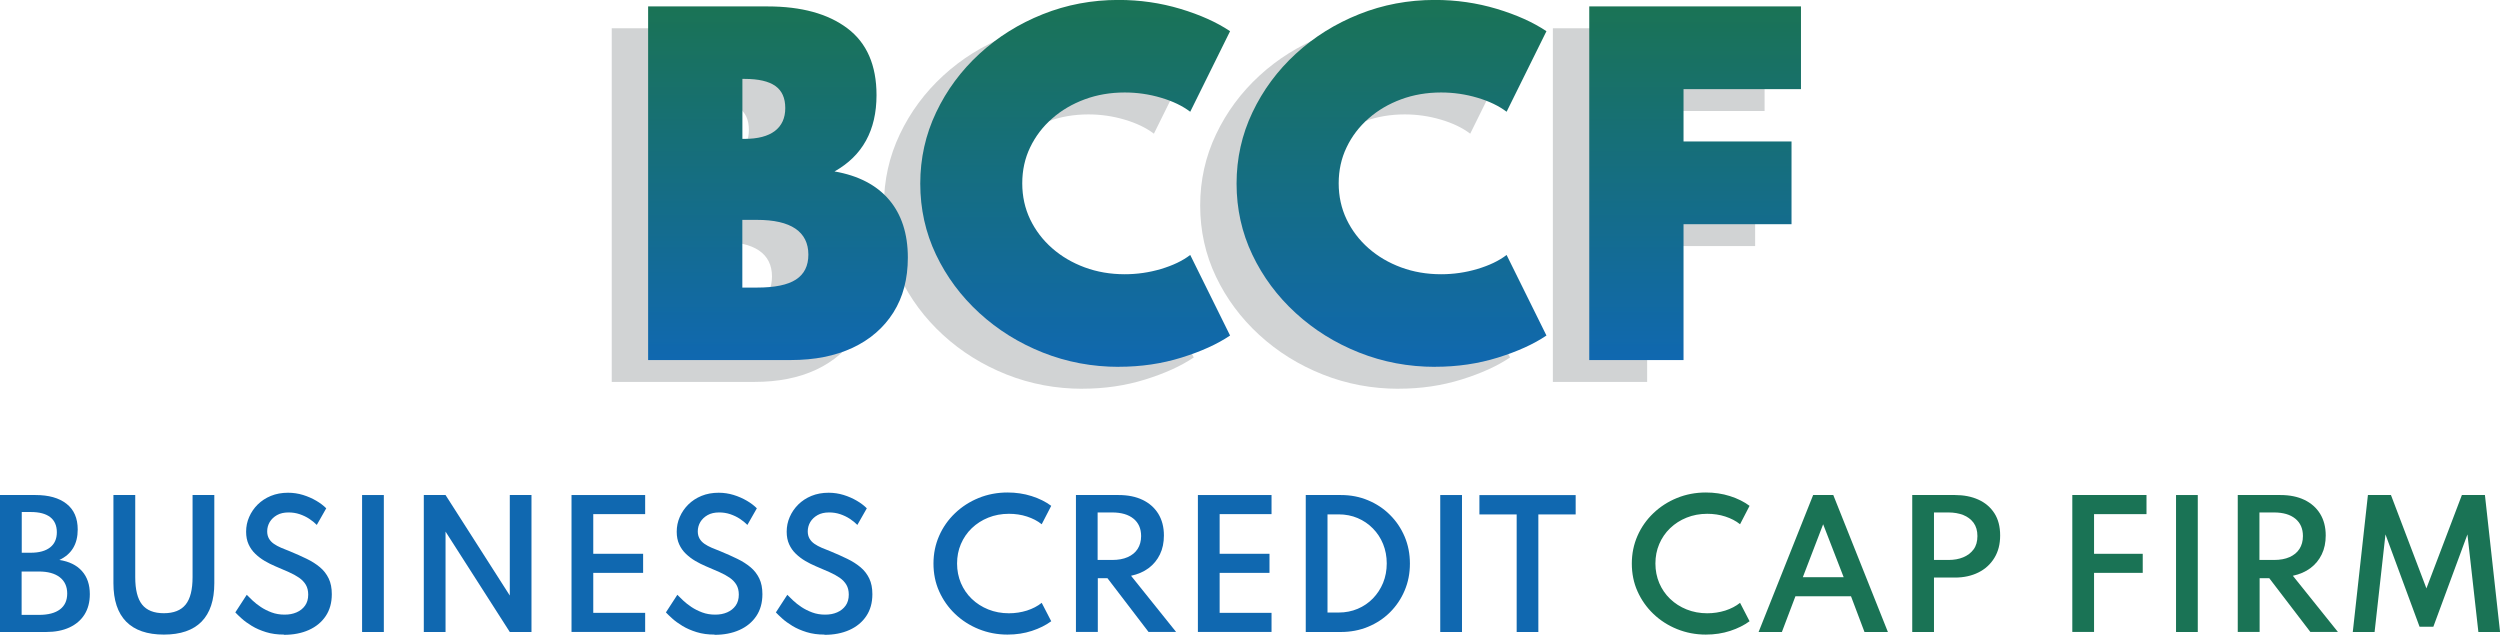 <?xml version="1.0" encoding="UTF-8"?><svg id="Layer_2" xmlns="http://www.w3.org/2000/svg" xmlns:xlink="http://www.w3.org/1999/xlink" viewBox="0 0 404.67 102.72"><defs><style>.cls-1{fill:url(#linear-gradient);}.cls-1,.cls-2,.cls-3,.cls-4,.cls-5,.cls-6,.cls-7{stroke-width:0px;}.cls-2{fill:url(#linear-gradient-4);}.cls-3{fill:url(#linear-gradient-2);}.cls-4{fill:url(#linear-gradient-3);}.cls-5{fill:#1a7355;}.cls-6{fill:#1068b0;}.cls-7{fill:#d1d3d4;}</style><linearGradient id="linear-gradient" x1="125.93" y1="1.04" x2="125.93" y2="58.27" gradientUnits="userSpaceOnUse"><stop offset="0" stop-color="#1a7355"/><stop offset="1" stop-color="#1068b0"/></linearGradient><linearGradient id="linear-gradient-2" x1="174.04" y1="0" x2="174.04" y2="59.38" xlink:href="#linear-gradient"/><linearGradient id="linear-gradient-3" x1="225.24" y1="0" x2="225.24" y2="59.38" xlink:href="#linear-gradient"/><linearGradient id="linear-gradient-4" x1="274.38" x2="274.38" xlink:href="#linear-gradient"/></defs><g id="Layer_1-2"><path class="cls-7" d="M99.02,61.82V4.58h19.35c5.46,0,9.76,1.18,12.9,3.54,3.14,2.36,4.72,5.97,4.72,10.82,0,5.69-2.27,9.81-6.8,12.35,3.86.67,6.8,2.2,8.83,4.58,2.02,2.38,3.04,5.5,3.04,9.37,0,3.45-.78,6.41-2.34,8.88-1.56,2.47-3.76,4.38-6.59,5.71-2.83,1.33-6.17,1.99-10.01,1.99h-23.1ZM114.28,26.02h.35c2.15,0,3.79-.43,4.91-1.28,1.12-.86,1.68-2.09,1.68-3.71s-.53-2.81-1.6-3.57c-1.06-.76-2.73-1.15-4.99-1.15h-.35v9.71ZM114.28,50.09h2.36c2.87,0,4.97-.43,6.31-1.3,1.34-.87,2.01-2.21,2.01-4.04s-.7-3.25-2.1-4.2c-1.4-.95-3.47-1.42-6.23-1.42h-2.36v10.96Z"/><path class="cls-7" d="M175.23,62.93c-4.32,0-8.42-.77-12.3-2.31-3.87-1.54-7.3-3.67-10.28-6.4-2.98-2.73-5.32-5.88-7.02-9.45s-2.55-7.41-2.55-11.5.86-7.94,2.57-11.53c1.71-3.6,4.05-6.76,7.02-9.49,2.97-2.73,6.39-4.86,10.25-6.4,3.86-1.54,7.94-2.31,12.24-2.31,3.47,0,6.8.48,10.01,1.44,3.2.96,5.89,2.17,8.06,3.62l-6.45,13.04c-1.25-.95-2.83-1.71-4.73-2.27-1.91-.57-3.87-.85-5.88-.85-2.31,0-4.47.37-6.47,1.11-2,.74-3.76,1.77-5.27,3.1-1.52,1.33-2.7,2.88-3.56,4.67-.86,1.78-1.28,3.72-1.28,5.83s.43,4.05,1.28,5.83c.86,1.78,2.04,3.34,3.56,4.67,1.51,1.33,3.27,2.36,5.27,3.1,2,.74,4.16,1.11,6.47,1.11,2.01,0,3.97-.28,5.88-.85,1.91-.57,3.49-1.32,4.73-2.27l6.45,13.04c-2.06,1.39-4.68,2.58-7.86,3.57-3.18.99-6.56,1.49-10.15,1.49Z"/><path class="cls-7" d="M226.42,62.93c-4.33,0-8.42-.77-12.3-2.31s-7.3-3.67-10.28-6.4c-2.98-2.73-5.32-5.88-7.02-9.45-1.7-3.57-2.55-7.41-2.55-11.5s.86-7.94,2.57-11.53c1.71-3.6,4.05-6.76,7.02-9.49,2.97-2.73,6.39-4.86,10.25-6.4,3.86-1.54,7.94-2.31,12.25-2.31,3.47,0,6.8.48,10.01,1.44,3.2.96,5.89,2.17,8.06,3.62l-6.45,13.04c-1.25-.95-2.83-1.71-4.73-2.27-1.91-.57-3.87-.85-5.88-.85-2.31,0-4.47.37-6.47,1.11-2,.74-3.76,1.77-5.27,3.1-1.51,1.33-2.7,2.88-3.55,4.67-.86,1.78-1.28,3.72-1.28,5.83s.43,4.05,1.28,5.83c.85,1.78,2.04,3.34,3.55,4.67,1.51,1.33,3.27,2.36,5.27,3.1,2,.74,4.16,1.11,6.47,1.11,2.01,0,3.97-.28,5.88-.85,1.91-.57,3.49-1.32,4.73-2.27l6.45,13.04c-2.06,1.39-4.68,2.58-7.86,3.57-3.18.99-6.56,1.49-10.15,1.49Z"/><path class="cls-7" d="M251.36,61.82V4.58h34.27v13.39h-22.13l3.12-3.12v14.71l-3.12-3.12h20.6v13.39h-20.6l3.12-3.12v25.11h-15.26Z"/><path class="cls-6" d="M0,102.3v-22.17h5.75c2.14,0,3.81.47,5.02,1.42,1.2.94,1.81,2.33,1.81,4.16,0,2.36-.99,4-2.97,4.93,1.58.24,2.8.84,3.65,1.79.85.95,1.28,2.2,1.28,3.75,0,1.28-.29,2.38-.86,3.29-.57.91-1.39,1.61-2.45,2.1-1.06.49-2.32.73-3.78.73H0ZM3.51,89.47h1.48c1.35,0,2.39-.29,3.12-.86.73-.57,1.09-1.39,1.09-2.46s-.36-1.89-1.07-2.44-1.76-.83-3.13-.83h-1.48v6.58ZM3.51,99.53h2.79c1.5,0,2.63-.3,3.41-.89.78-.59,1.17-1.45,1.17-2.57s-.4-2.01-1.2-2.63c-.8-.62-1.93-.93-3.39-.93h-2.79v7.01Z"/><path class="cls-6" d="M26.53,102.72c-2.7,0-4.73-.7-6.11-2.1-1.37-1.4-2.06-3.47-2.06-6.22v-14.28h3.53v13.31c0,2.02.37,3.5,1.11,4.43s1.92,1.4,3.52,1.4,2.78-.47,3.53-1.4c.75-.93,1.12-2.41,1.12-4.43v-13.31h3.52v14.28c0,2.75-.69,4.82-2.06,6.22-1.37,1.4-3.41,2.1-6.11,2.1Z"/><path class="cls-6" d="M45.96,102.72c-1.07,0-2.03-.13-2.9-.4s-1.63-.6-2.29-1c-.66-.4-1.21-.8-1.65-1.2-.44-.4-.79-.73-1.03-.99l1.85-2.85c.25.26.57.57.95.93.38.36.83.71,1.34,1.05.51.34,1.09.63,1.73.87.64.24,1.34.36,2.1.36s1.37-.12,1.95-.37c.57-.25,1.03-.61,1.37-1.09s.51-1.07.51-1.78c0-.62-.13-1.15-.38-1.58-.26-.44-.62-.82-1.09-1.15-.48-.33-1.04-.64-1.7-.93s-1.39-.61-2.18-.94c-.57-.24-1.14-.53-1.69-.85-.56-.33-1.06-.71-1.52-1.15-.46-.44-.82-.95-1.09-1.54-.27-.59-.4-1.27-.4-2.04,0-.83.16-1.63.49-2.38.33-.76.79-1.43,1.38-2.02.6-.59,1.31-1.06,2.14-1.4.83-.34,1.76-.51,2.78-.51.83,0,1.64.12,2.42.36s1.5.56,2.15.94c.65.38,1.18.79,1.61,1.22l-1.53,2.69c-.34-.35-.75-.68-1.22-.99-.47-.31-1-.56-1.56-.75-.57-.19-1.17-.28-1.79-.28-.73,0-1.36.14-1.87.43s-.9.66-1.18,1.12c-.27.46-.41.97-.41,1.51,0,.46.1.85.29,1.18.19.33.46.61.79.84.34.23.73.45,1.18.64.45.19.92.38,1.41.57.98.4,1.88.81,2.71,1.21.83.4,1.55.86,2.16,1.37.61.51,1.08,1.12,1.42,1.83s.5,1.55.5,2.53c0,1.39-.33,2.57-.99,3.55-.66.98-1.57,1.73-2.73,2.25-1.16.52-2.5.78-4.01.78Z"/><path class="cls-6" d="M58.61,102.3v-22.17h3.52v22.17h-3.52Z"/><path class="cls-6" d="M68.6,102.3v-22.17h3.52l10.4,16.27v-16.27h3.51v22.17h-3.51l-10.4-16.25v16.25h-3.52Z"/><path class="cls-6" d="M92.51,102.3v-22.17h11.92v3.09h-8.4v6.42h8.07v3.09h-8.07v6.47h8.4v3.09h-11.92Z"/><path class="cls-6" d="M115.66,102.72c-1.07,0-2.03-.13-2.9-.4s-1.63-.6-2.29-1c-.66-.4-1.21-.8-1.65-1.2-.44-.4-.79-.73-1.03-.99l1.85-2.85c.25.26.57.57.95.93.38.36.83.71,1.34,1.05.51.34,1.09.63,1.73.87.64.24,1.34.36,2.1.36s1.37-.12,1.95-.37c.57-.25,1.03-.61,1.37-1.09s.51-1.07.51-1.78c0-.62-.13-1.15-.38-1.58-.26-.44-.62-.82-1.09-1.15-.48-.33-1.04-.64-1.7-.93s-1.39-.61-2.18-.94c-.57-.24-1.14-.53-1.69-.85-.56-.33-1.06-.71-1.52-1.15-.46-.44-.82-.95-1.09-1.54-.27-.59-.4-1.27-.4-2.04,0-.83.16-1.63.49-2.38.33-.76.79-1.43,1.38-2.02.6-.59,1.31-1.06,2.14-1.4.83-.34,1.76-.51,2.78-.51.83,0,1.64.12,2.42.36s1.5.56,2.15.94c.65.38,1.18.79,1.61,1.22l-1.53,2.69c-.34-.35-.75-.68-1.22-.99-.47-.31-1-.56-1.56-.75-.57-.19-1.17-.28-1.79-.28-.73,0-1.36.14-1.87.43s-.9.66-1.18,1.12c-.27.46-.41.97-.41,1.51,0,.46.1.85.29,1.18.19.33.46.61.79.84.34.23.73.45,1.18.64.45.19.92.38,1.41.57.98.4,1.88.81,2.71,1.21.83.4,1.55.86,2.16,1.37.61.51,1.08,1.12,1.42,1.83s.5,1.55.5,2.53c0,1.39-.33,2.57-.99,3.55-.66.98-1.57,1.73-2.73,2.25-1.16.52-2.5.78-4.01.78Z"/><path class="cls-6" d="M133.46,102.72c-1.07,0-2.03-.13-2.9-.4s-1.63-.6-2.29-1c-.66-.4-1.21-.8-1.65-1.2-.44-.4-.79-.73-1.03-.99l1.85-2.85c.25.26.57.57.95.93.38.36.83.71,1.34,1.05.51.34,1.09.63,1.73.87.64.24,1.34.36,2.1.36s1.37-.12,1.95-.37c.57-.25,1.03-.61,1.37-1.09s.51-1.07.51-1.78c0-.62-.13-1.15-.38-1.58-.26-.44-.62-.82-1.09-1.15-.48-.33-1.04-.64-1.7-.93s-1.39-.61-2.18-.94c-.57-.24-1.14-.53-1.69-.85-.56-.33-1.06-.71-1.52-1.15-.46-.44-.82-.95-1.09-1.54-.27-.59-.4-1.27-.4-2.04,0-.83.16-1.63.49-2.38.33-.76.79-1.43,1.38-2.02.6-.59,1.31-1.06,2.14-1.4.83-.34,1.76-.51,2.78-.51.83,0,1.64.12,2.42.36s1.5.56,2.15.94c.65.38,1.18.79,1.61,1.22l-1.53,2.69c-.34-.35-.75-.68-1.22-.99-.47-.31-1-.56-1.56-.75-.57-.19-1.17-.28-1.79-.28-.73,0-1.36.14-1.87.43s-.9.66-1.18,1.12c-.27.46-.41.97-.41,1.51,0,.46.1.85.29,1.18.19.33.46.61.79.84.34.23.73.45,1.18.64.45.19.92.38,1.41.57.98.4,1.88.81,2.71,1.21.83.4,1.55.86,2.16,1.37.61.51,1.08,1.12,1.42,1.83s.5,1.55.5,2.53c0,1.39-.33,2.57-.99,3.55-.66.98-1.57,1.73-2.73,2.25-1.16.52-2.5.78-4.01.78Z"/><path class="cls-6" d="M163.09,102.72c-1.66,0-3.21-.3-4.67-.89-1.46-.59-2.73-1.41-3.83-2.46-1.1-1.05-1.95-2.27-2.57-3.65s-.92-2.89-.92-4.5.31-3.1.92-4.49,1.47-2.61,2.57-3.66c1.1-1.05,2.37-1.87,3.82-2.46,1.45-.59,3.01-.89,4.68-.89,1.36,0,2.66.19,3.89.58s2.29.92,3.18,1.58l-1.54,2.98c-.67-.54-1.47-.95-2.39-1.25-.92-.3-1.89-.44-2.92-.44-1.21,0-2.32.21-3.34.62-1.02.41-1.91.98-2.67,1.71s-1.34,1.58-1.76,2.56c-.42.98-.62,2.03-.62,3.16s.21,2.18.62,3.16c.42.98,1,1.83,1.76,2.56s1.65,1.3,2.67,1.71c1.02.41,2.14.62,3.34.62,1.02,0,1.99-.15,2.92-.44.92-.3,1.72-.71,2.39-1.25l1.54,2.98c-.87.64-1.91,1.16-3.13,1.56-1.22.4-2.53.6-3.94.6Z"/><path class="cls-6" d="M174.16,102.3v-22.17h6.91c1.49,0,2.78.26,3.87.78,1.09.52,1.94,1.27,2.55,2.25.6.98.91,2.15.91,3.51,0,1.15-.21,2.17-.64,3.06s-1.04,1.64-1.83,2.23c-.79.59-1.74,1-2.85,1.24l7.29,9.09h-4.46l-6.65-8.7h-1.56v8.7h-3.52ZM177.68,90.64h2.35c.98,0,1.81-.15,2.51-.46.7-.31,1.24-.75,1.61-1.33s.56-1.27.56-2.08c0-1.2-.41-2.14-1.23-2.81-.82-.67-1.97-1.01-3.46-1.01h-2.35v7.68Z"/><path class="cls-6" d="M193.9,102.3v-22.17h11.92v3.09h-8.4v6.42h8.07v3.09h-8.07v6.47h8.4v3.09h-11.92Z"/><path class="cls-6" d="M211.36,102.3v-22.17h5.69c1.58,0,3.04.28,4.39.85,1.35.56,2.54,1.35,3.55,2.36,1.02,1.01,1.81,2.19,2.38,3.53.57,1.35.85,2.8.85,4.36s-.28,3.01-.85,4.35c-.56,1.34-1.36,2.52-2.37,3.53-1.02,1.01-2.2,1.79-3.56,2.35-1.36.56-2.82.84-4.4.84h-5.69ZM214.88,99.15h1.8c1.11,0,2.14-.2,3.08-.6.95-.4,1.77-.96,2.47-1.68.7-.72,1.25-1.56,1.65-2.53.39-.96.59-2.01.59-3.14s-.2-2.17-.59-3.14c-.39-.96-.94-1.8-1.65-2.52-.7-.72-1.53-1.28-2.47-1.68-.94-.4-1.97-.6-3.08-.6h-1.8v15.88Z"/><path class="cls-6" d="M233.13,102.3v-22.17h3.52v22.17h-3.52Z"/><path class="cls-6" d="M245.5,102.3v-19.03h-6.03v-3.13h15.58v3.13h-6.04v19.03h-3.51Z"/><path class="cls-5" d="M276.13,102.72c-1.66,0-3.21-.3-4.67-.89-1.46-.59-2.73-1.41-3.83-2.46-1.1-1.05-1.95-2.27-2.57-3.65s-.92-2.89-.92-4.5.31-3.1.92-4.49,1.47-2.61,2.57-3.66c1.1-1.05,2.37-1.87,3.82-2.46,1.45-.59,3.01-.89,4.68-.89,1.36,0,2.66.19,3.89.58s2.29.92,3.18,1.58l-1.54,2.98c-.67-.54-1.47-.95-2.39-1.25-.92-.3-1.89-.44-2.92-.44-1.21,0-2.32.21-3.34.62-1.02.41-1.91.98-2.67,1.71s-1.34,1.58-1.76,2.56c-.42.98-.62,2.03-.62,3.16s.21,2.18.62,3.16c.42.98,1,1.83,1.76,2.56s1.65,1.3,2.67,1.71c1.02.41,2.14.62,3.34.62,1.02,0,1.99-.15,2.92-.44.92-.3,1.72-.71,2.39-1.25l1.54,2.98c-.87.64-1.91,1.16-3.13,1.56-1.22.4-2.53.6-3.94.6Z"/><path class="cls-5" d="M284.66,102.3l8.83-22.17h3.26l8.84,22.17h-3.79l-2.18-5.78h-9l-2.19,5.78h-3.78ZM291.82,93.43h6.61l-3.32-8.57-3.29,8.57Z"/><path class="cls-5" d="M309.53,102.3v-22.17h6.91c1.44,0,2.71.25,3.81.75s1.96,1.24,2.58,2.2c.62.97.93,2.16.93,3.59s-.31,2.61-.93,3.63c-.62,1.02-1.48,1.81-2.58,2.36s-2.37.83-3.81.83h-3.39v8.81h-3.52ZM313.05,90.64h2.35c.89,0,1.68-.14,2.38-.43s1.26-.71,1.68-1.28c.42-.57.62-1.29.62-2.16s-.21-1.58-.62-2.15c-.42-.56-.98-.98-1.68-1.26-.7-.27-1.5-.41-2.38-.41h-2.35v7.68Z"/><path class="cls-5" d="M335.44,102.3v-22.17h12.01v3.09h-9.46l.97-.83v8.46l-.97-1.21h8.85v3.09h-8.85l.97-1.21v10.77h-3.52Z"/><path class="cls-5" d="M352.23,102.3v-22.17h3.52v22.17h-3.52Z"/><path class="cls-5" d="M362.22,102.3v-22.17h6.91c1.49,0,2.78.26,3.87.78,1.09.52,1.94,1.27,2.55,2.25.6.98.91,2.15.91,3.51,0,1.15-.21,2.17-.64,3.06s-1.04,1.64-1.83,2.23c-.79.59-1.74,1-2.85,1.24l7.29,9.09h-4.46l-6.65-8.7h-1.56v8.7h-3.52ZM365.74,90.64h2.35c.98,0,1.81-.15,2.51-.46.7-.31,1.24-.75,1.61-1.33s.56-1.27.56-2.08c0-1.2-.41-2.14-1.23-2.81-.82-.67-1.97-1.01-3.46-1.01h-2.35v7.68Z"/><path class="cls-5" d="M380.84,102.3l2.45-22.17h3.73l5.74,15.11,5.74-15.11h3.73l2.45,22.17h-3.51l-1.77-15.8-5.52,14.95h-2.23l-5.52-14.95-1.76,15.8h-3.52Z"/><path class="cls-1" d="M104.91,58.27V1.04h19.35c5.46,0,9.76,1.18,12.9,3.54,3.14,2.36,4.72,5.97,4.72,10.82,0,5.69-2.27,9.81-6.8,12.35,3.86.67,6.8,2.2,8.83,4.58,2.02,2.38,3.04,5.5,3.04,9.37,0,3.45-.78,6.41-2.34,8.88-1.56,2.47-3.76,4.38-6.59,5.71-2.83,1.33-6.17,1.99-10.01,1.99h-23.1ZM120.17,22.48h.35c2.15,0,3.79-.43,4.91-1.28,1.12-.86,1.68-2.09,1.68-3.71s-.53-2.81-1.6-3.57c-1.06-.76-2.73-1.15-4.99-1.15h-.35v9.71ZM120.17,46.55h2.36c2.87,0,4.97-.43,6.31-1.3,1.34-.87,2.01-2.21,2.01-4.04s-.7-3.25-2.1-4.2c-1.4-.95-3.47-1.42-6.23-1.42h-2.36v10.96Z"/><path class="cls-3" d="M181.11,59.38c-4.32,0-8.42-.77-12.3-2.31-3.87-1.54-7.3-3.67-10.28-6.4-2.98-2.73-5.32-5.88-7.02-9.45s-2.55-7.41-2.55-11.5.86-7.94,2.57-11.53c1.71-3.6,4.05-6.76,7.02-9.49,2.97-2.73,6.39-4.86,10.25-6.4,3.86-1.54,7.94-2.31,12.24-2.31,3.47,0,6.8.48,10.01,1.44,3.2.96,5.89,2.17,8.06,3.62l-6.45,13.04c-1.25-.95-2.83-1.71-4.73-2.27-1.91-.57-3.87-.85-5.88-.85-2.31,0-4.47.37-6.47,1.11-2,.74-3.76,1.77-5.27,3.1-1.52,1.33-2.7,2.88-3.56,4.67-.86,1.78-1.28,3.72-1.28,5.83s.43,4.05,1.28,5.83c.86,1.78,2.04,3.34,3.56,4.67,1.51,1.33,3.27,2.36,5.27,3.1,2,.74,4.16,1.11,6.47,1.11,2.01,0,3.97-.28,5.88-.85,1.91-.57,3.49-1.32,4.73-2.27l6.45,13.04c-2.06,1.39-4.68,2.58-7.86,3.57-3.18.99-6.56,1.49-10.15,1.49Z"/><path class="cls-4" d="M232.31,59.38c-4.33,0-8.42-.77-12.3-2.31s-7.3-3.67-10.28-6.4c-2.98-2.73-5.32-5.88-7.02-9.45-1.7-3.57-2.55-7.41-2.55-11.5s.86-7.94,2.57-11.53c1.71-3.6,4.05-6.76,7.02-9.49,2.97-2.73,6.39-4.86,10.25-6.4,3.86-1.54,7.94-2.31,12.25-2.31,3.47,0,6.8.48,10.01,1.44,3.2.96,5.89,2.17,8.06,3.62l-6.45,13.04c-1.25-.95-2.83-1.71-4.73-2.27-1.91-.57-3.87-.85-5.88-.85-2.31,0-4.47.37-6.47,1.11-2,.74-3.76,1.77-5.27,3.1-1.51,1.33-2.7,2.88-3.55,4.67-.86,1.78-1.28,3.72-1.28,5.83s.43,4.05,1.28,5.83c.85,1.78,2.04,3.34,3.55,4.67,1.51,1.33,3.27,2.36,5.27,3.1,2,.74,4.16,1.11,6.47,1.11,2.01,0,3.97-.28,5.88-.85,1.91-.57,3.49-1.32,4.73-2.27l6.45,13.04c-2.06,1.39-4.68,2.58-7.86,3.57-3.18.99-6.56,1.49-10.15,1.49Z"/><path class="cls-2" d="M257.25,58.27V1.04h34.27v13.39h-22.13l3.12-3.12v14.71l-3.12-3.12h20.6v13.39h-20.6l3.12-3.12v25.11h-15.26Z"/></g></svg>